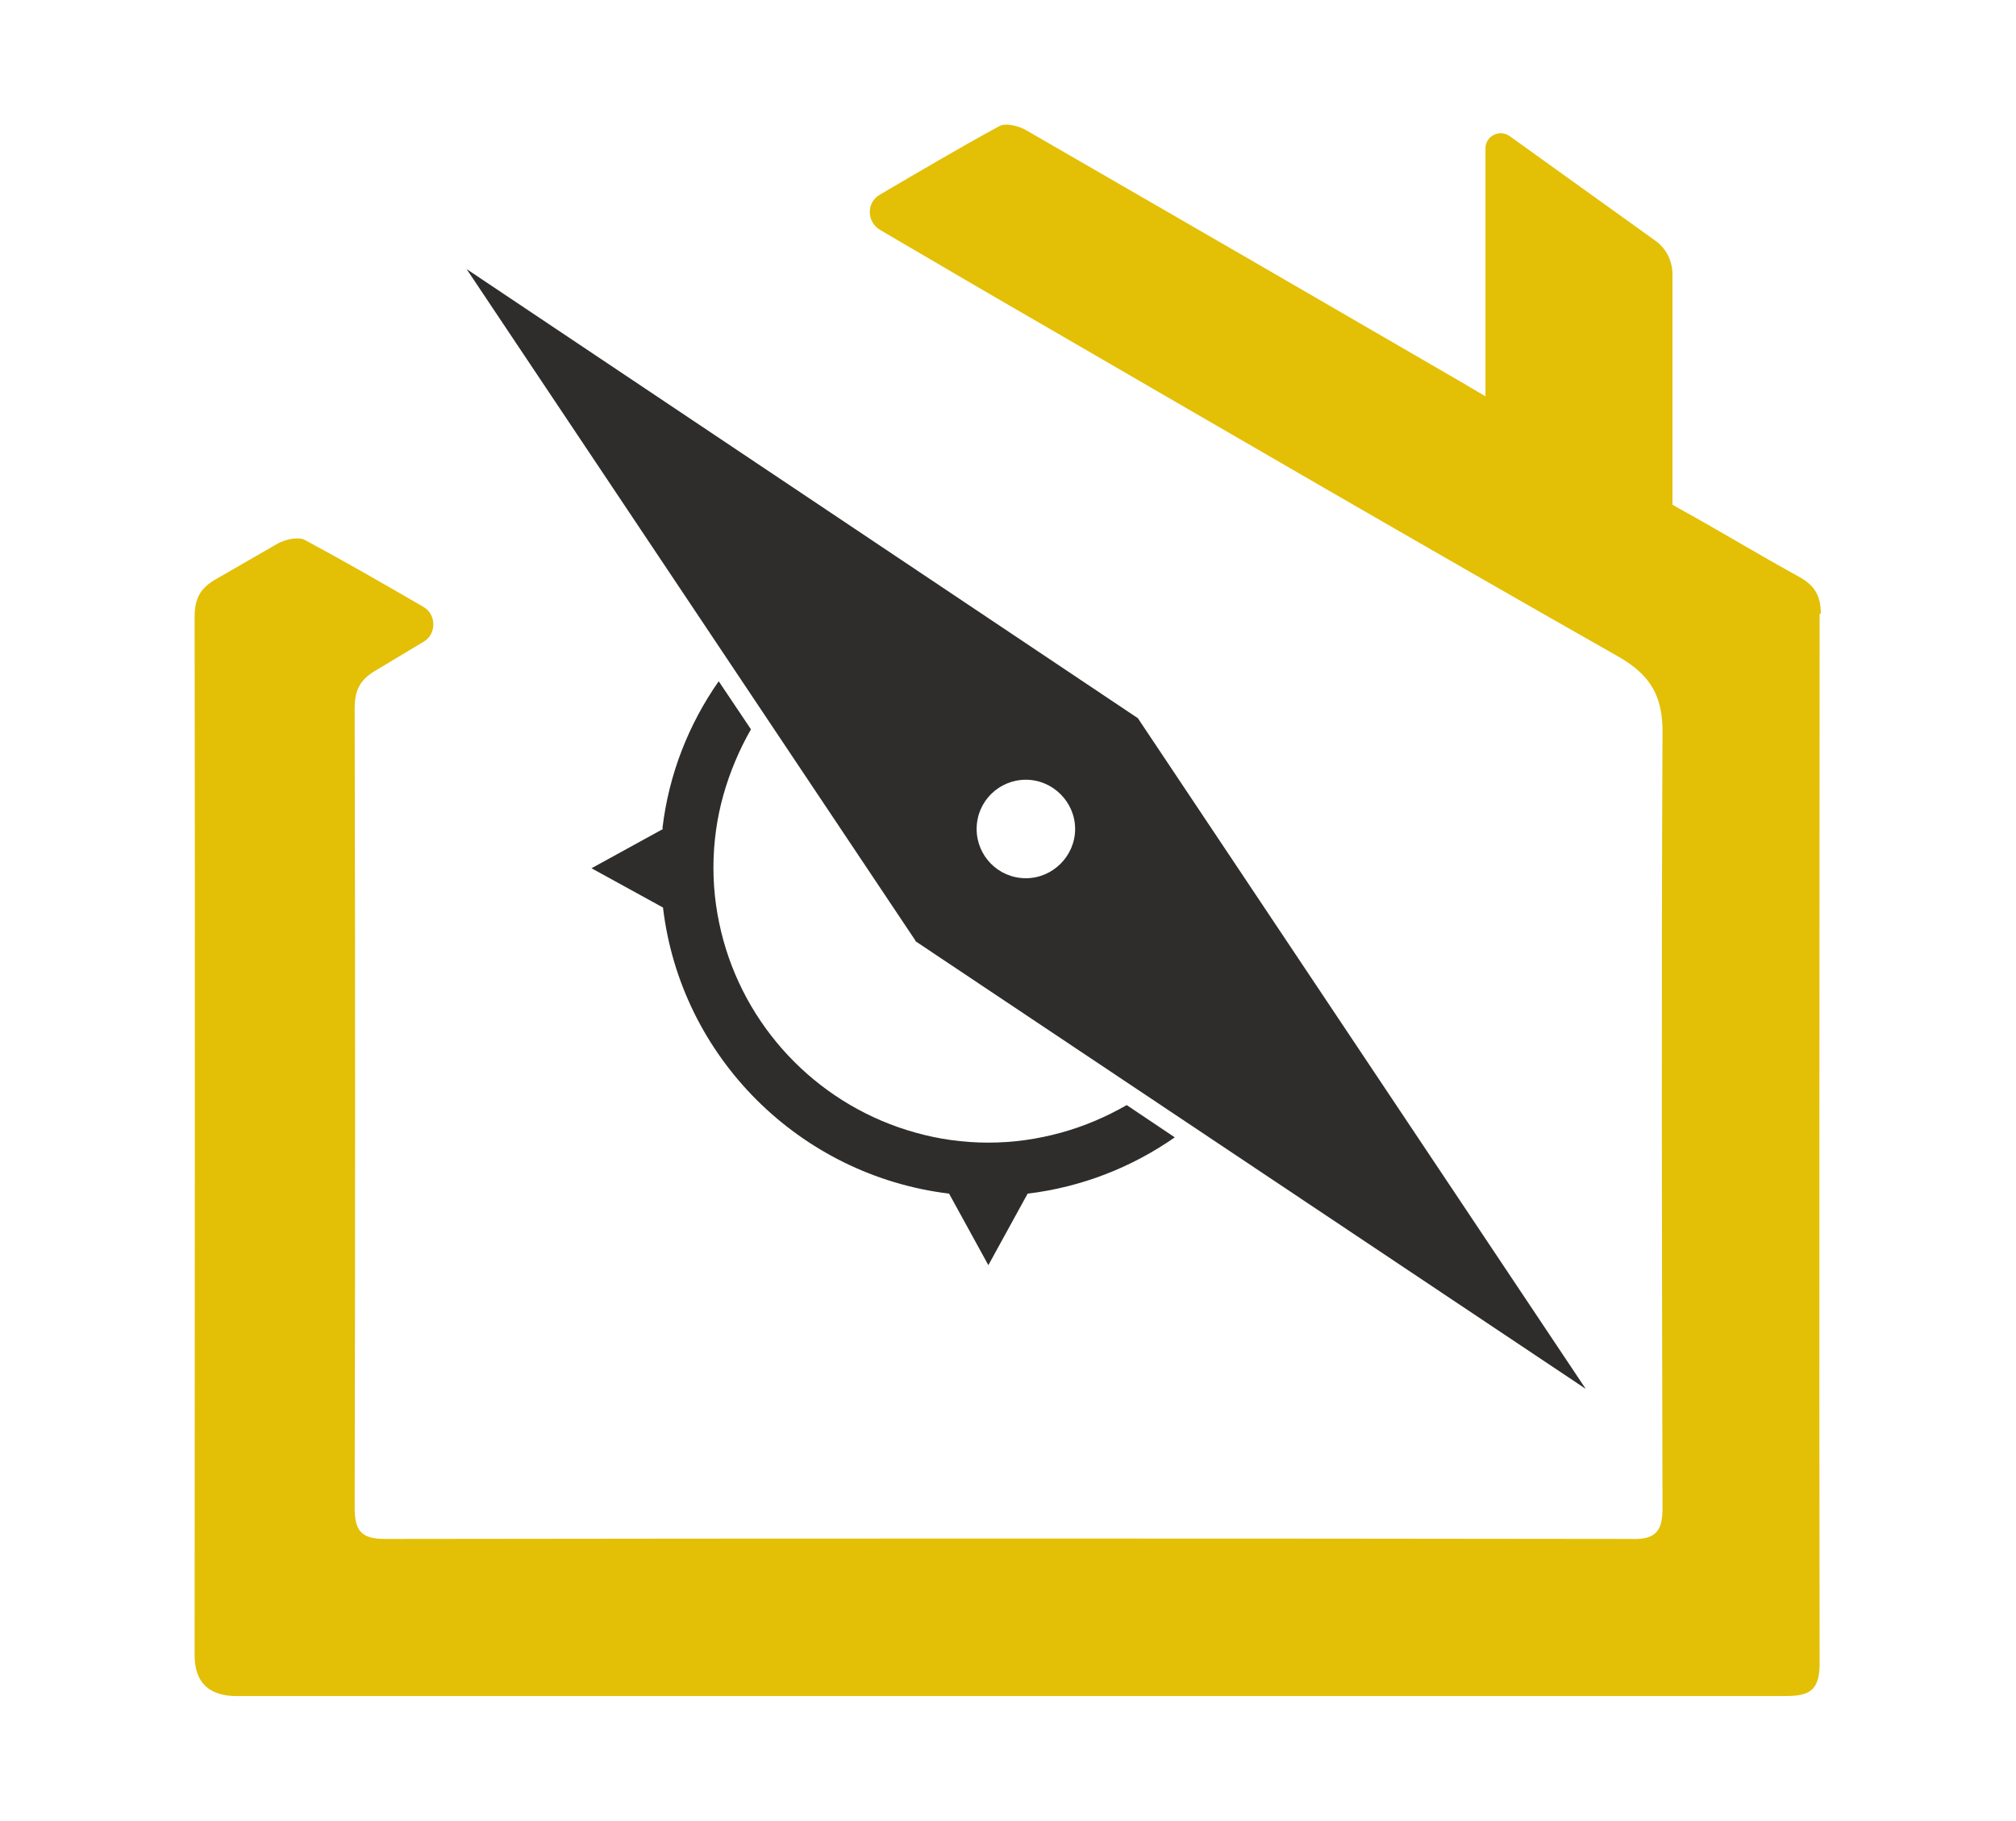 <?xml version="1.0" encoding="UTF-8"?>
<svg xmlns="http://www.w3.org/2000/svg" id="Vrstva_1" version="1.1" viewBox="0 0 343.9 310.6">
  <defs>
    <style>
      .st0 {
        fill: #2e2d2c;
      }

      .st1 {
        fill: #e3bf06;
      }
    </style>
  </defs>
  <path class="st1" d="M310.6,104.7c0-2.9-.9-4.7-3.5-6.2-7.1-3.9-14-8.1-21.1-12-.2-.1-.4-.3-.7-.4v-39.3c0-2.3-1.1-4.5-3-5.8l-24.8-17.8c-1.7-1.2-4.1,0-4.1,2.1v42.3c-1.4-.8-3.9-2.3-3.9-2.3-24.8-14.4-49.5-28.7-74.3-43-1.3-.8-3.6-1.4-4.7-.8-6.8,3.7-13.4,7.6-20.4,11.7-2.3,1.3-2.3,4.6,0,6,9.1,5.3,17.7,10.4,26.4,15.4,33.1,19.2,66.1,38.4,99.4,57.3,5.7,3.2,7.8,6.9,7.7,13.3-.2,44-.1,88.1,0,132.1,0,3.6-1,5.3-5,5.2-71-.1-141.9-.1-212.9,0-4.2,0-5.2-1.5-5.2-5.4.1-45.4.1-90.8,0-136.2,0-3.2.9-5,3.7-6.6l8-4.8c2.3-1.3,2.3-4.7,0-6-6.9-4-13.5-7.8-20.2-11.4-1.1-.6-3.3-.1-4.6.6-28.8,16.6,18.4-10.6-10.4,6-2.7,1.5-3.8,3.2-3.8,6.5.1,59,0,118.1,0,177.1q0,7,7.2,7c31.9,0,63.9,0,95.8,0,55.9,0,111.9,0,167.8,0,3.9,0,6.4-.3,6.4-5.4-.1-59.7,0-119.5,0-179.2Z"></path>
  <g>
    <path class="st0" d="M156.1,160.5l114.4,76.4-76.4-114.4L79.6,45.9l76.6,114.6ZM166.6,141.4c0-4.7,3.8-8.4,8.4-8.4s8.4,3.8,8.4,8.4-3.8,8.4-8.4,8.4c-4.7,0-8.4-3.8-8.4-8.4Z"></path>
    <path class="st0" d="M113,141.3c1.1-9.3,4.5-17.8,9.6-25.1l5.5,8.2c-2,3.5-3.6,7.3-4.7,11.2-1.1,3.9-1.7,8.1-1.7,12.4s.6,8.4,1.7,12.4c4.4,15.9,16.9,28.4,32.8,32.8,3.9,1.1,8.1,1.7,12.4,1.7,4.3,0,8.4-.6,12.4-1.7,4-1.1,7.7-2.7,11.2-4.7l8.2,5.5c-7.3,5.1-15.9,8.5-25.1,9.6l-6.7,12.2-6.7-12.2c-25.5-3.1-45.8-23.3-48.8-48.8l-12.2-6.7,12.2-6.7Z"></path>
  </g>
</svg>
